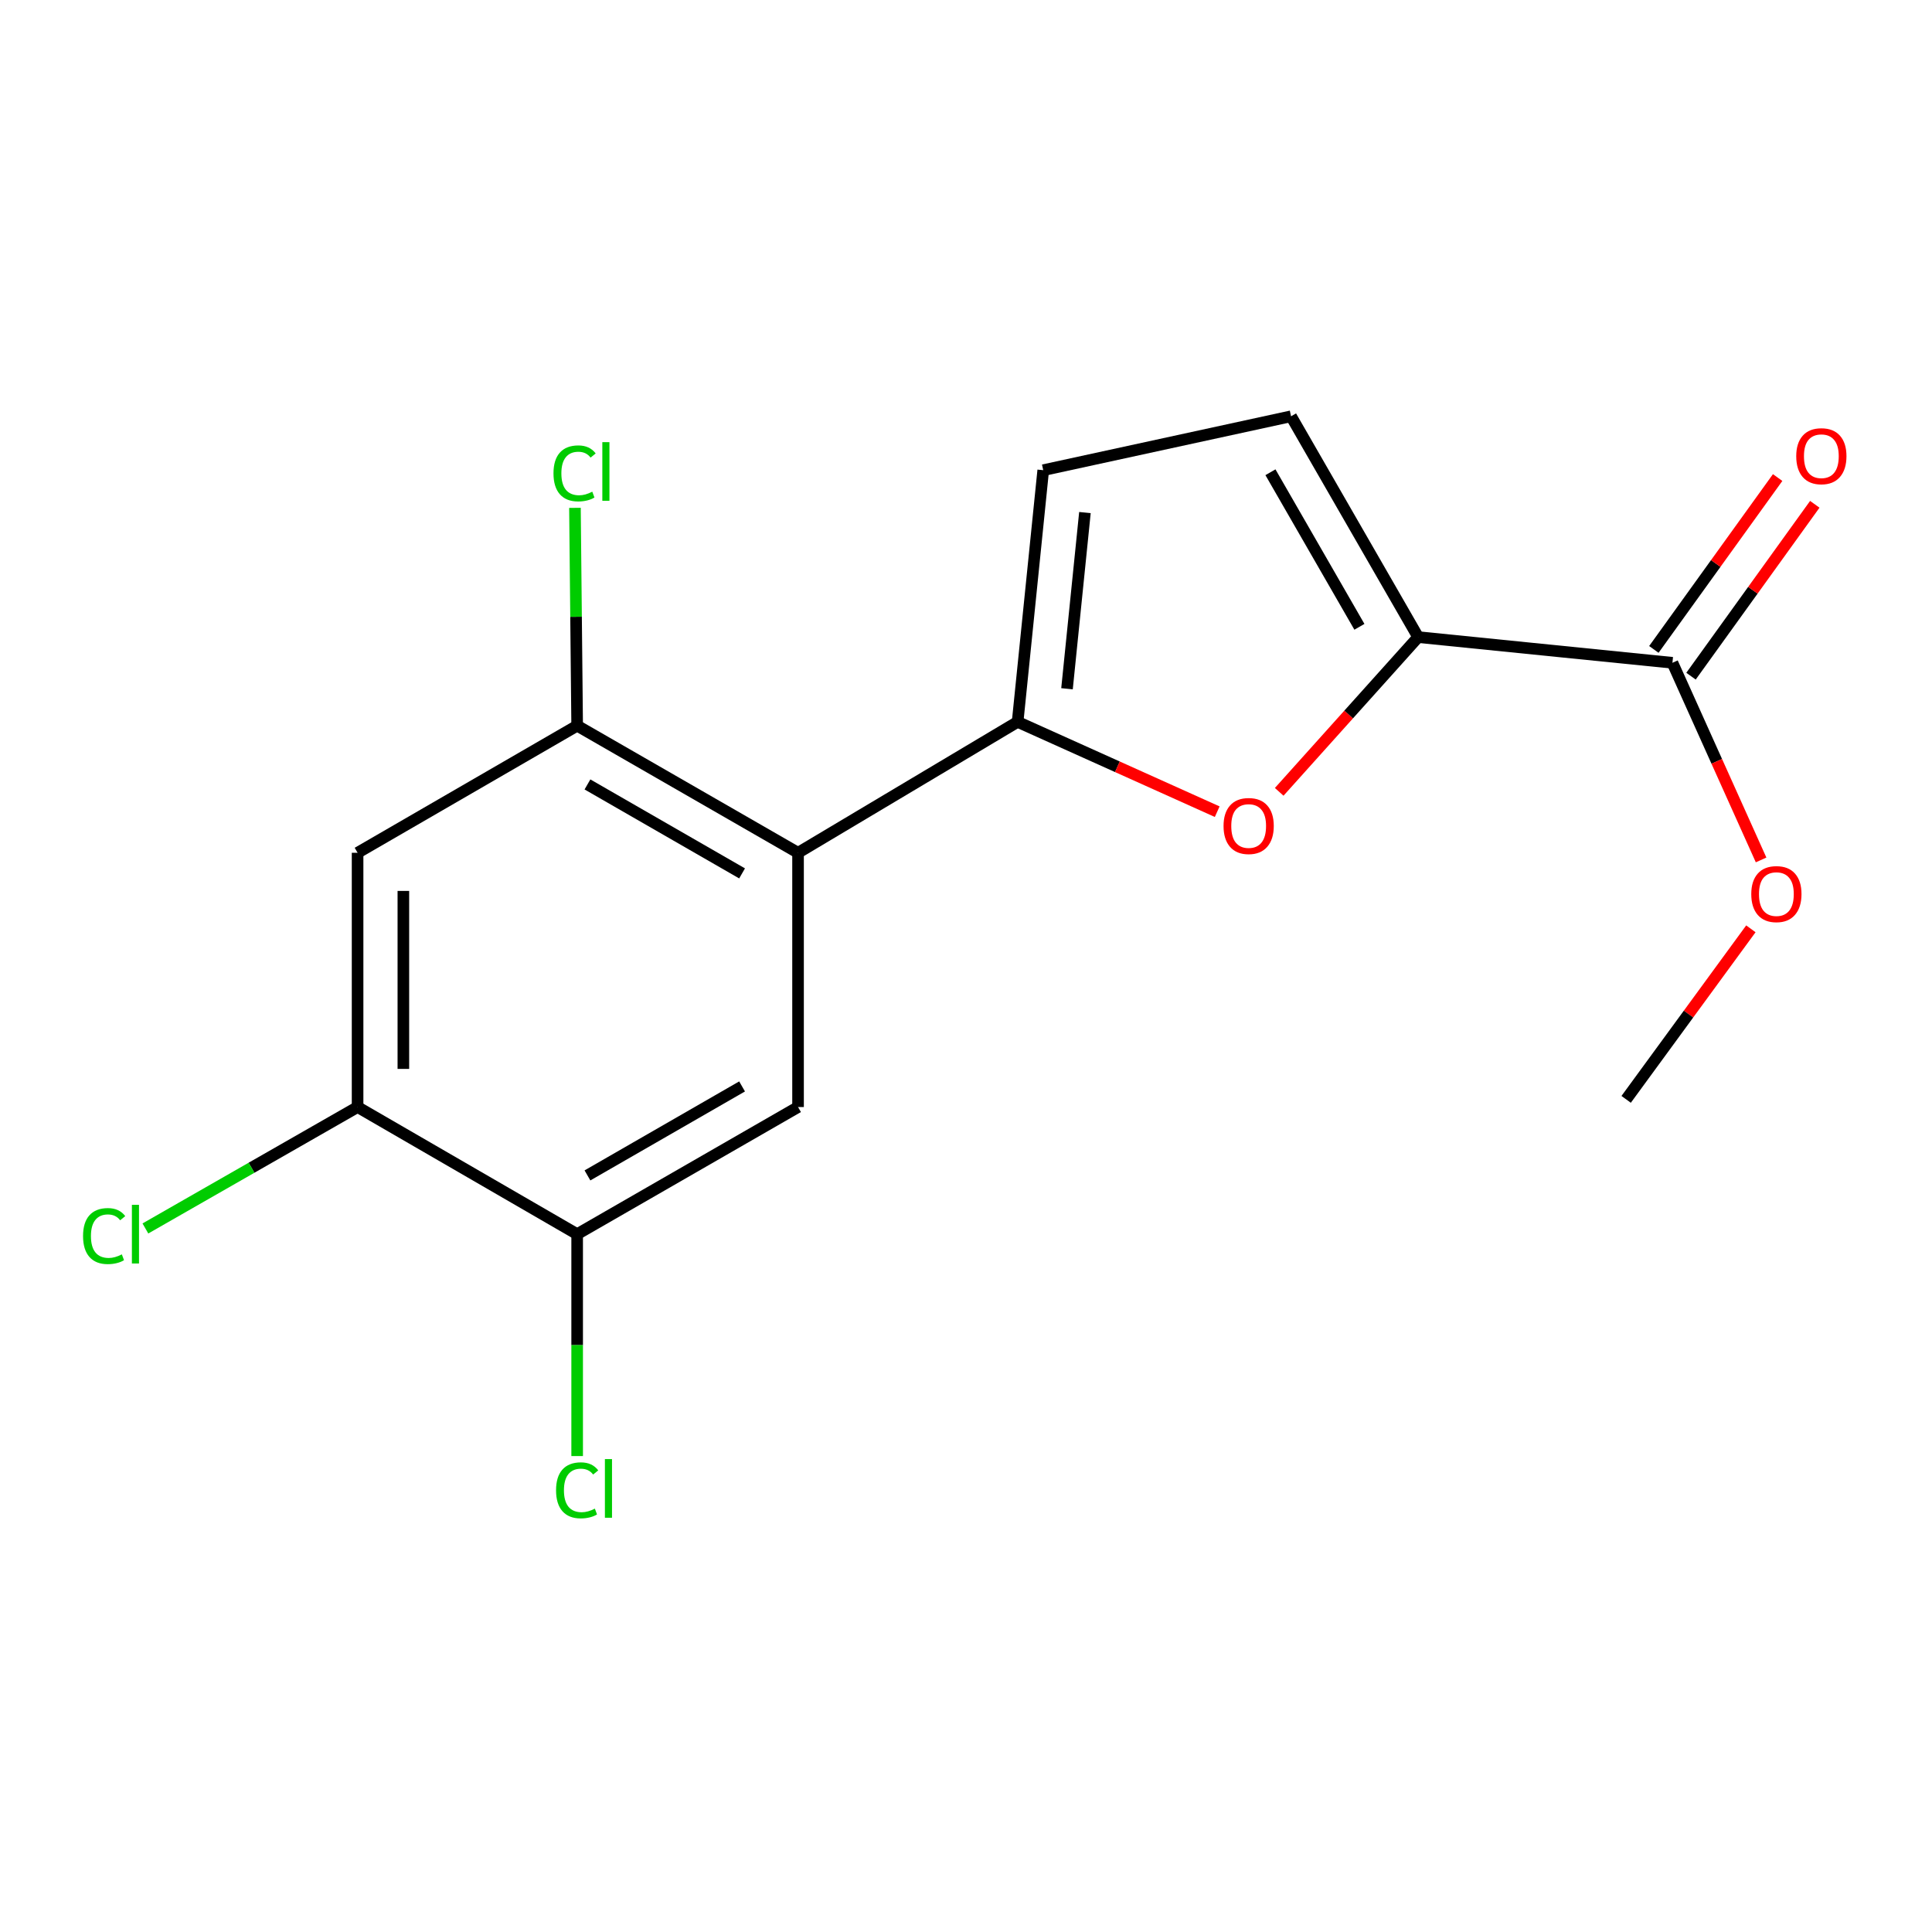 <?xml version='1.0' encoding='iso-8859-1'?>
<svg version='1.1' baseProfile='full'
              xmlns='http://www.w3.org/2000/svg'
                      xmlns:rdkit='http://www.rdkit.org/xml'
                      xmlns:xlink='http://www.w3.org/1999/xlink'
                  xml:space='preserve'
width='1000px' height='1000px' viewBox='0 0 1000 1000'>
<!-- END OF HEADER -->
<rect style='opacity:1.0;fill:#FFFFFF;stroke:none' width='1000' height='1000' x='0' y='0'> </rect>
<path class='bond-0' d='M 526.717,373.64 L 413.068,441.398' style='fill:none;fill-rule:evenodd;stroke:#000000;stroke-width:6px;stroke-linecap:butt;stroke-linejoin:miter;stroke-opacity:1' />
<path class='bond-1' d='M 526.717,373.64 L 578.371,396.886' style='fill:none;fill-rule:evenodd;stroke:#000000;stroke-width:6px;stroke-linecap:butt;stroke-linejoin:miter;stroke-opacity:1' />
<path class='bond-1' d='M 578.371,396.886 L 630.025,420.131' style='fill:none;fill-rule:evenodd;stroke:#FF0000;stroke-width:6px;stroke-linecap:butt;stroke-linejoin:miter;stroke-opacity:1' />
<path class='bond-5' d='M 526.717,373.64 L 539.974,243.365' style='fill:none;fill-rule:evenodd;stroke:#000000;stroke-width:6px;stroke-linecap:butt;stroke-linejoin:miter;stroke-opacity:1' />
<path class='bond-5' d='M 552.28,356.498 L 561.56,265.305' style='fill:none;fill-rule:evenodd;stroke:#000000;stroke-width:6px;stroke-linecap:butt;stroke-linejoin:miter;stroke-opacity:1' />
<path class='bond-3' d='M 413.068,441.398 L 298.735,375.615' style='fill:none;fill-rule:evenodd;stroke:#000000;stroke-width:6px;stroke-linecap:butt;stroke-linejoin:miter;stroke-opacity:1' />
<path class='bond-3' d='M 384.101,452.07 L 304.068,406.021' style='fill:none;fill-rule:evenodd;stroke:#000000;stroke-width:6px;stroke-linecap:butt;stroke-linejoin:miter;stroke-opacity:1' />
<path class='bond-4' d='M 413.068,441.398 L 413.068,573.003' style='fill:none;fill-rule:evenodd;stroke:#000000;stroke-width:6px;stroke-linecap:butt;stroke-linejoin:miter;stroke-opacity:1' />
<path class='bond-2' d='M 662.11,409.854 L 698.071,369.809' style='fill:none;fill-rule:evenodd;stroke:#FF0000;stroke-width:6px;stroke-linecap:butt;stroke-linejoin:miter;stroke-opacity:1' />
<path class='bond-2' d='M 698.071,369.809 L 734.032,329.763' style='fill:none;fill-rule:evenodd;stroke:#000000;stroke-width:6px;stroke-linecap:butt;stroke-linejoin:miter;stroke-opacity:1' />
<path class='bond-8' d='M 734.032,329.763 L 865.65,343.059' style='fill:none;fill-rule:evenodd;stroke:#000000;stroke-width:6px;stroke-linecap:butt;stroke-linejoin:miter;stroke-opacity:1' />
<path class='bond-17' d='M 734.032,329.763 L 668.249,215.469' style='fill:none;fill-rule:evenodd;stroke:#000000;stroke-width:6px;stroke-linecap:butt;stroke-linejoin:miter;stroke-opacity:1' />
<path class='bond-17' d='M 703.627,324.439 L 657.579,244.434' style='fill:none;fill-rule:evenodd;stroke:#000000;stroke-width:6px;stroke-linecap:butt;stroke-linejoin:miter;stroke-opacity:1' />
<path class='bond-7' d='M 298.735,375.615 L 185.086,441.398' style='fill:none;fill-rule:evenodd;stroke:#000000;stroke-width:6px;stroke-linecap:butt;stroke-linejoin:miter;stroke-opacity:1' />
<path class='bond-12' d='M 298.735,375.615 L 298.165,319.24' style='fill:none;fill-rule:evenodd;stroke:#000000;stroke-width:6px;stroke-linecap:butt;stroke-linejoin:miter;stroke-opacity:1' />
<path class='bond-12' d='M 298.165,319.24 L 297.596,262.866' style='fill:none;fill-rule:evenodd;stroke:#00CC00;stroke-width:6px;stroke-linecap:butt;stroke-linejoin:miter;stroke-opacity:1' />
<path class='bond-9' d='M 413.068,573.003 L 298.735,638.799' style='fill:none;fill-rule:evenodd;stroke:#000000;stroke-width:6px;stroke-linecap:butt;stroke-linejoin:miter;stroke-opacity:1' />
<path class='bond-9' d='M 384.099,562.335 L 304.066,608.392' style='fill:none;fill-rule:evenodd;stroke:#000000;stroke-width:6px;stroke-linecap:butt;stroke-linejoin:miter;stroke-opacity:1' />
<path class='bond-6' d='M 539.974,243.365 L 668.249,215.469' style='fill:none;fill-rule:evenodd;stroke:#000000;stroke-width:6px;stroke-linecap:butt;stroke-linejoin:miter;stroke-opacity:1' />
<path class='bond-18' d='M 185.086,441.398 L 185.086,573.003' style='fill:none;fill-rule:evenodd;stroke:#000000;stroke-width:6px;stroke-linecap:butt;stroke-linejoin:miter;stroke-opacity:1' />
<path class='bond-18' d='M 208.782,461.139 L 208.782,553.262' style='fill:none;fill-rule:evenodd;stroke:#000000;stroke-width:6px;stroke-linecap:butt;stroke-linejoin:miter;stroke-opacity:1' />
<path class='bond-11' d='M 875.264,349.984 L 907.3,305.505' style='fill:none;fill-rule:evenodd;stroke:#000000;stroke-width:6px;stroke-linecap:butt;stroke-linejoin:miter;stroke-opacity:1' />
<path class='bond-11' d='M 907.3,305.505 L 939.336,261.027' style='fill:none;fill-rule:evenodd;stroke:#FF0000;stroke-width:6px;stroke-linecap:butt;stroke-linejoin:miter;stroke-opacity:1' />
<path class='bond-11' d='M 856.036,336.135 L 888.072,291.656' style='fill:none;fill-rule:evenodd;stroke:#000000;stroke-width:6px;stroke-linecap:butt;stroke-linejoin:miter;stroke-opacity:1' />
<path class='bond-11' d='M 888.072,291.656 L 920.108,247.178' style='fill:none;fill-rule:evenodd;stroke:#FF0000;stroke-width:6px;stroke-linecap:butt;stroke-linejoin:miter;stroke-opacity:1' />
<path class='bond-15' d='M 865.65,343.059 L 888.594,394.079' style='fill:none;fill-rule:evenodd;stroke:#000000;stroke-width:6px;stroke-linecap:butt;stroke-linejoin:miter;stroke-opacity:1' />
<path class='bond-15' d='M 888.594,394.079 L 911.538,445.098' style='fill:none;fill-rule:evenodd;stroke:#FF0000;stroke-width:6px;stroke-linecap:butt;stroke-linejoin:miter;stroke-opacity:1' />
<path class='bond-10' d='M 298.735,638.799 L 185.086,573.003' style='fill:none;fill-rule:evenodd;stroke:#000000;stroke-width:6px;stroke-linecap:butt;stroke-linejoin:miter;stroke-opacity:1' />
<path class='bond-13' d='M 298.735,638.799 L 298.735,696.227' style='fill:none;fill-rule:evenodd;stroke:#000000;stroke-width:6px;stroke-linecap:butt;stroke-linejoin:miter;stroke-opacity:1' />
<path class='bond-13' d='M 298.735,696.227 L 298.735,753.654' style='fill:none;fill-rule:evenodd;stroke:#00CC00;stroke-width:6px;stroke-linecap:butt;stroke-linejoin:miter;stroke-opacity:1' />
<path class='bond-14' d='M 185.086,573.003 L 130.173,604.427' style='fill:none;fill-rule:evenodd;stroke:#000000;stroke-width:6px;stroke-linecap:butt;stroke-linejoin:miter;stroke-opacity:1' />
<path class='bond-14' d='M 130.173,604.427 L 75.259,635.851' style='fill:none;fill-rule:evenodd;stroke:#00CC00;stroke-width:6px;stroke-linecap:butt;stroke-linejoin:miter;stroke-opacity:1' />
<path class='bond-16' d='M 906.25,480.751 L 873.97,524.889' style='fill:none;fill-rule:evenodd;stroke:#FF0000;stroke-width:6px;stroke-linecap:butt;stroke-linejoin:miter;stroke-opacity:1' />
<path class='bond-16' d='M 873.97,524.889 L 841.691,569.027' style='fill:none;fill-rule:evenodd;stroke:#000000;stroke-width:6px;stroke-linecap:butt;stroke-linejoin:miter;stroke-opacity:1' />
<path  class='atom-2' d='M 633.304 427.537
Q 633.304 420.737, 636.664 416.937
Q 640.024 413.137, 646.304 413.137
Q 652.584 413.137, 655.944 416.937
Q 659.304 420.737, 659.304 427.537
Q 659.304 434.417, 655.904 438.337
Q 652.504 442.217, 646.304 442.217
Q 640.064 442.217, 636.664 438.337
Q 633.304 434.457, 633.304 427.537
M 646.304 439.017
Q 650.624 439.017, 652.944 436.137
Q 655.304 433.217, 655.304 427.537
Q 655.304 421.977, 652.944 419.177
Q 650.624 416.337, 646.304 416.337
Q 641.984 416.337, 639.624 419.137
Q 637.304 421.937, 637.304 427.537
Q 637.304 433.257, 639.624 436.137
Q 641.984 439.017, 646.304 439.017
' fill='#FF0000'/>
<path  class='atom-12' d='M 929.728 236.125
Q 929.728 229.325, 933.088 225.525
Q 936.448 221.725, 942.728 221.725
Q 949.008 221.725, 952.368 225.525
Q 955.728 229.325, 955.728 236.125
Q 955.728 243.005, 952.328 246.925
Q 948.928 250.805, 942.728 250.805
Q 936.488 250.805, 933.088 246.925
Q 929.728 243.045, 929.728 236.125
M 942.728 247.605
Q 947.048 247.605, 949.368 244.725
Q 951.728 241.805, 951.728 236.125
Q 951.728 230.565, 949.368 227.765
Q 947.048 224.925, 942.728 224.925
Q 938.408 224.925, 936.048 227.725
Q 933.728 230.525, 933.728 236.125
Q 933.728 241.845, 936.048 244.725
Q 938.408 247.605, 942.728 247.605
' fill='#FF0000'/>
<path  class='atom-13' d='M 286.485 245.016
Q 286.485 237.976, 289.765 234.296
Q 293.085 230.576, 299.365 230.576
Q 305.205 230.576, 308.325 234.696
L 305.685 236.856
Q 303.405 233.856, 299.365 233.856
Q 295.085 233.856, 292.805 236.736
Q 290.565 239.576, 290.565 245.016
Q 290.565 250.616, 292.885 253.496
Q 295.245 256.376, 299.805 256.376
Q 302.925 256.376, 306.565 254.496
L 307.685 257.496
Q 306.205 258.456, 303.965 259.016
Q 301.725 259.576, 299.245 259.576
Q 293.085 259.576, 289.765 255.816
Q 286.485 252.056, 286.485 245.016
' fill='#00CC00'/>
<path  class='atom-13' d='M 311.765 228.856
L 315.445 228.856
L 315.445 259.216
L 311.765 259.216
L 311.765 228.856
' fill='#00CC00'/>
<path  class='atom-14' d='M 287.815 771.384
Q 287.815 764.344, 291.095 760.664
Q 294.415 756.944, 300.695 756.944
Q 306.535 756.944, 309.655 761.064
L 307.015 763.224
Q 304.735 760.224, 300.695 760.224
Q 296.415 760.224, 294.135 763.104
Q 291.895 765.944, 291.895 771.384
Q 291.895 776.984, 294.215 779.864
Q 296.575 782.744, 301.135 782.744
Q 304.255 782.744, 307.895 780.864
L 309.015 783.864
Q 307.535 784.824, 305.295 785.384
Q 303.055 785.944, 300.575 785.944
Q 294.415 785.944, 291.095 782.184
Q 287.815 778.424, 287.815 771.384
' fill='#00CC00'/>
<path  class='atom-14' d='M 313.095 755.224
L 316.775 755.224
L 316.775 785.584
L 313.095 785.584
L 313.095 755.224
' fill='#00CC00'/>
<path  class='atom-15' d='M 42.988 639.779
Q 42.988 632.739, 46.268 629.059
Q 49.588 625.339, 55.868 625.339
Q 61.708 625.339, 64.828 629.459
L 62.188 631.619
Q 59.908 628.619, 55.868 628.619
Q 51.588 628.619, 49.308 631.499
Q 47.068 634.339, 47.068 639.779
Q 47.068 645.379, 49.388 648.259
Q 51.748 651.139, 56.308 651.139
Q 59.428 651.139, 63.068 649.259
L 64.188 652.259
Q 62.708 653.219, 60.468 653.779
Q 58.228 654.339, 55.748 654.339
Q 49.588 654.339, 46.268 650.579
Q 42.988 646.819, 42.988 639.779
' fill='#00CC00'/>
<path  class='atom-15' d='M 68.268 623.619
L 71.948 623.619
L 71.948 653.979
L 68.268 653.979
L 68.268 623.619
' fill='#00CC00'/>
<path  class='atom-16' d='M 906.453 462.778
Q 906.453 455.978, 909.813 452.178
Q 913.173 448.378, 919.453 448.378
Q 925.733 448.378, 929.093 452.178
Q 932.453 455.978, 932.453 462.778
Q 932.453 469.658, 929.053 473.578
Q 925.653 477.458, 919.453 477.458
Q 913.213 477.458, 909.813 473.578
Q 906.453 469.698, 906.453 462.778
M 919.453 474.258
Q 923.773 474.258, 926.093 471.378
Q 928.453 468.458, 928.453 462.778
Q 928.453 457.218, 926.093 454.418
Q 923.773 451.578, 919.453 451.578
Q 915.133 451.578, 912.773 454.378
Q 910.453 457.178, 910.453 462.778
Q 910.453 468.498, 912.773 471.378
Q 915.133 474.258, 919.453 474.258
' fill='#FF0000'/>
</svg>
